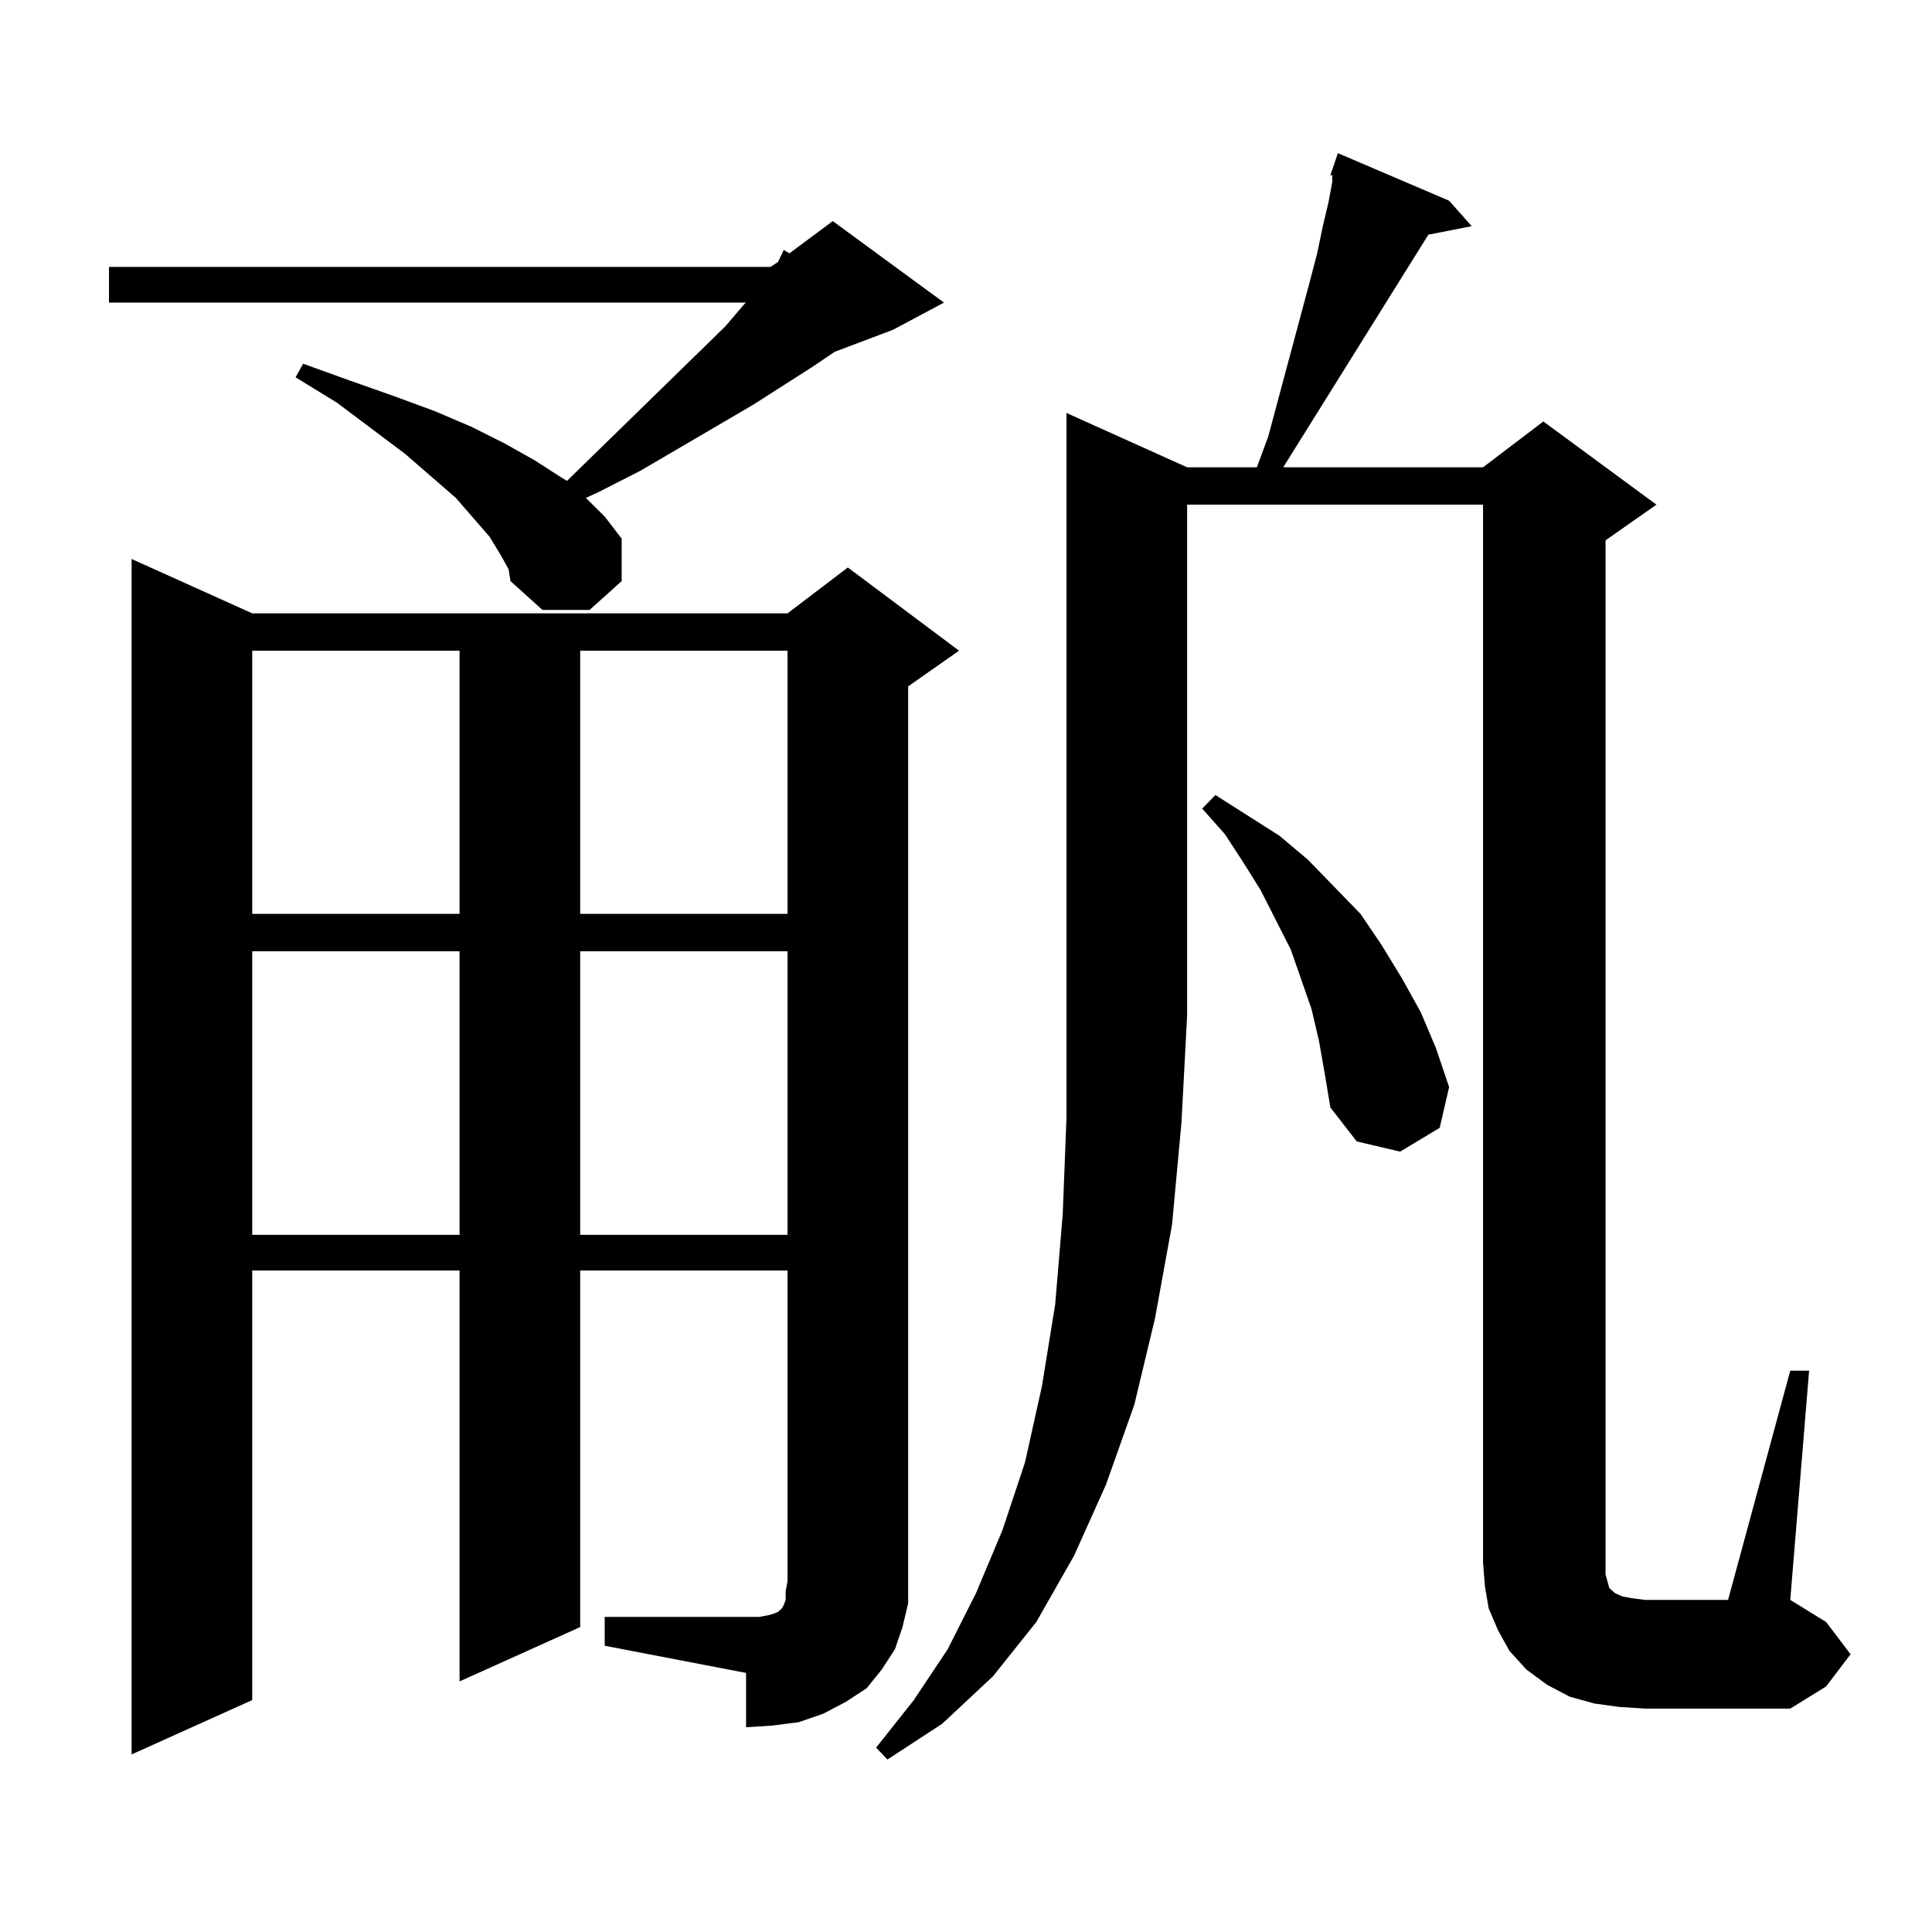 <?xml version="1.0" encoding="utf-8"?>
<!-- Generator: Adobe Illustrator 16.0.0, SVG Export Plug-In . SVG Version: 6.00 Build 0)  -->
<!DOCTYPE svg PUBLIC "-//W3C//DTD SVG 1.1//EN" "http://www.w3.org/Graphics/SVG/1.1/DTD/svg11.dtd">
<svg version="1.1" id="图层_1" xmlns="http://www.w3.org/2000/svg" xmlns:xlink="http://www.w3.org/1999/xlink" x="0px" y="0px"
	 width="1000px" height="1000px" viewBox="0 0 1000 1000" enable-background="new 0 0 1000 1000" xml:space="preserve">
<path d="M259.335,287.578l-5.854-9.668l-17.561-20.215l-26.341-22.852l-35.121-26.367l-21.463-13.184l3.902-7.031l24.39,8.789
	l22.438,7.91l21.463,7.91l18.536,7.91l17.561,8.789l15.609,8.789l13.658,8.789l2.927,1.758l81.949-79.98l9.756-11.426l0.976-0.879
	H56.413v-18.457h342.431l3.902-2.637l2.927-6.152l2.927,1.758l22.438-16.699l57.56,42.188l-26.341,14.063l-30.243,11.426
	l-11.707,7.91l-30.243,19.336l-58.535,34.277l-22.438,11.426l-5.854,2.637l9.756,9.668l8.78,11.426v21.973l-16.585,14.941h-24.39
	l-16.585-14.941l-0.976-6.152L259.335,287.578z M312.992,836.895h73.169h6.829l4.878-0.879l2.927-0.879l1.951-0.879l0.976-0.879
	l0.976-0.879l0.976-1.758l0.976-2.637v-4.395l0.976-5.273v-160.84H300.31v184.57l-62.438,28.125V657.598H130.558v222.363
	L68.12,908.086v-618.75l62.438,28.125h277.066l31.219-23.73l57.56,43.066l-26.341,18.457v463.184v11.426l-2.927,12.305
	l-3.902,11.426l-6.829,10.547l-7.805,9.668l-10.731,7.031l-11.707,6.152l-12.683,4.395l-13.658,1.758l-13.658,0.879v-28.125
	l-73.169-14.063V836.895z M130.558,336.797v136.23h107.314v-136.23H130.558z M130.558,492.363v146.777h107.314V492.363H130.558z
	 M300.31,336.797v136.23h107.314v-136.23H300.31z M300.31,492.363v146.777h107.314V492.363H300.31z M614.448,241.875h36.097
	l5.854-15.82l21.463-79.98l3.902-14.941l2.927-14.063l2.927-12.305l1.951-10.547v-3.516h-0.976l3.902-11.426l57.56,24.609
	l11.707,13.184l-22.438,4.395l-75.12,120.41h103.412l31.219-23.73l58.535,43.066l-26.341,18.457v535.254l0.976,3.516l0.976,3.516
	l0.976,0.879l0.976,0.879l0.976,0.879l3.902,1.758l4.878,0.879l6.829,0.879h42.926l32.194-118.652h9.756l-9.756,118.652
	l18.536,11.426l12.683,16.699l-12.683,16.699l-18.536,11.426h-75.12l-13.658-0.879l-12.683-1.758l-12.683-3.516l-11.707-6.152
	l-10.731-7.91l-8.78-9.668l-5.854-10.547l-4.878-11.426l-1.951-11.426l-0.976-12.305V261.211H614.448v264.551l-2.927,55.371
	l-4.878,52.734l-8.78,48.34l-10.731,44.824l-14.634,41.309l-16.585,36.914l-19.512,34.277l-22.438,28.125l-26.341,24.609
	l-28.292,18.457l-5.854-6.152l19.512-24.609l17.561-26.367l14.634-29.004l13.658-32.52l11.707-35.156l8.78-39.551l6.829-42.188
	l3.902-46.582l1.951-50.098v-52.734V213.75L614.448,241.875z M682.739,538.945l-3.902-16.699l-10.731-30.762l-15.609-30.762
	l-8.78-14.063l-9.756-14.941l-11.707-13.184l6.829-7.031l33.17,21.094l14.634,12.305l13.658,14.063l13.658,14.063l10.731,15.82
	l10.731,17.578l9.756,17.578l7.805,18.457l6.829,20.215l-4.878,21.094l-20.487,12.305l-22.438-5.273l-13.658-17.578l-2.927-17.578
	L682.739,538.945z"/>
</svg>
